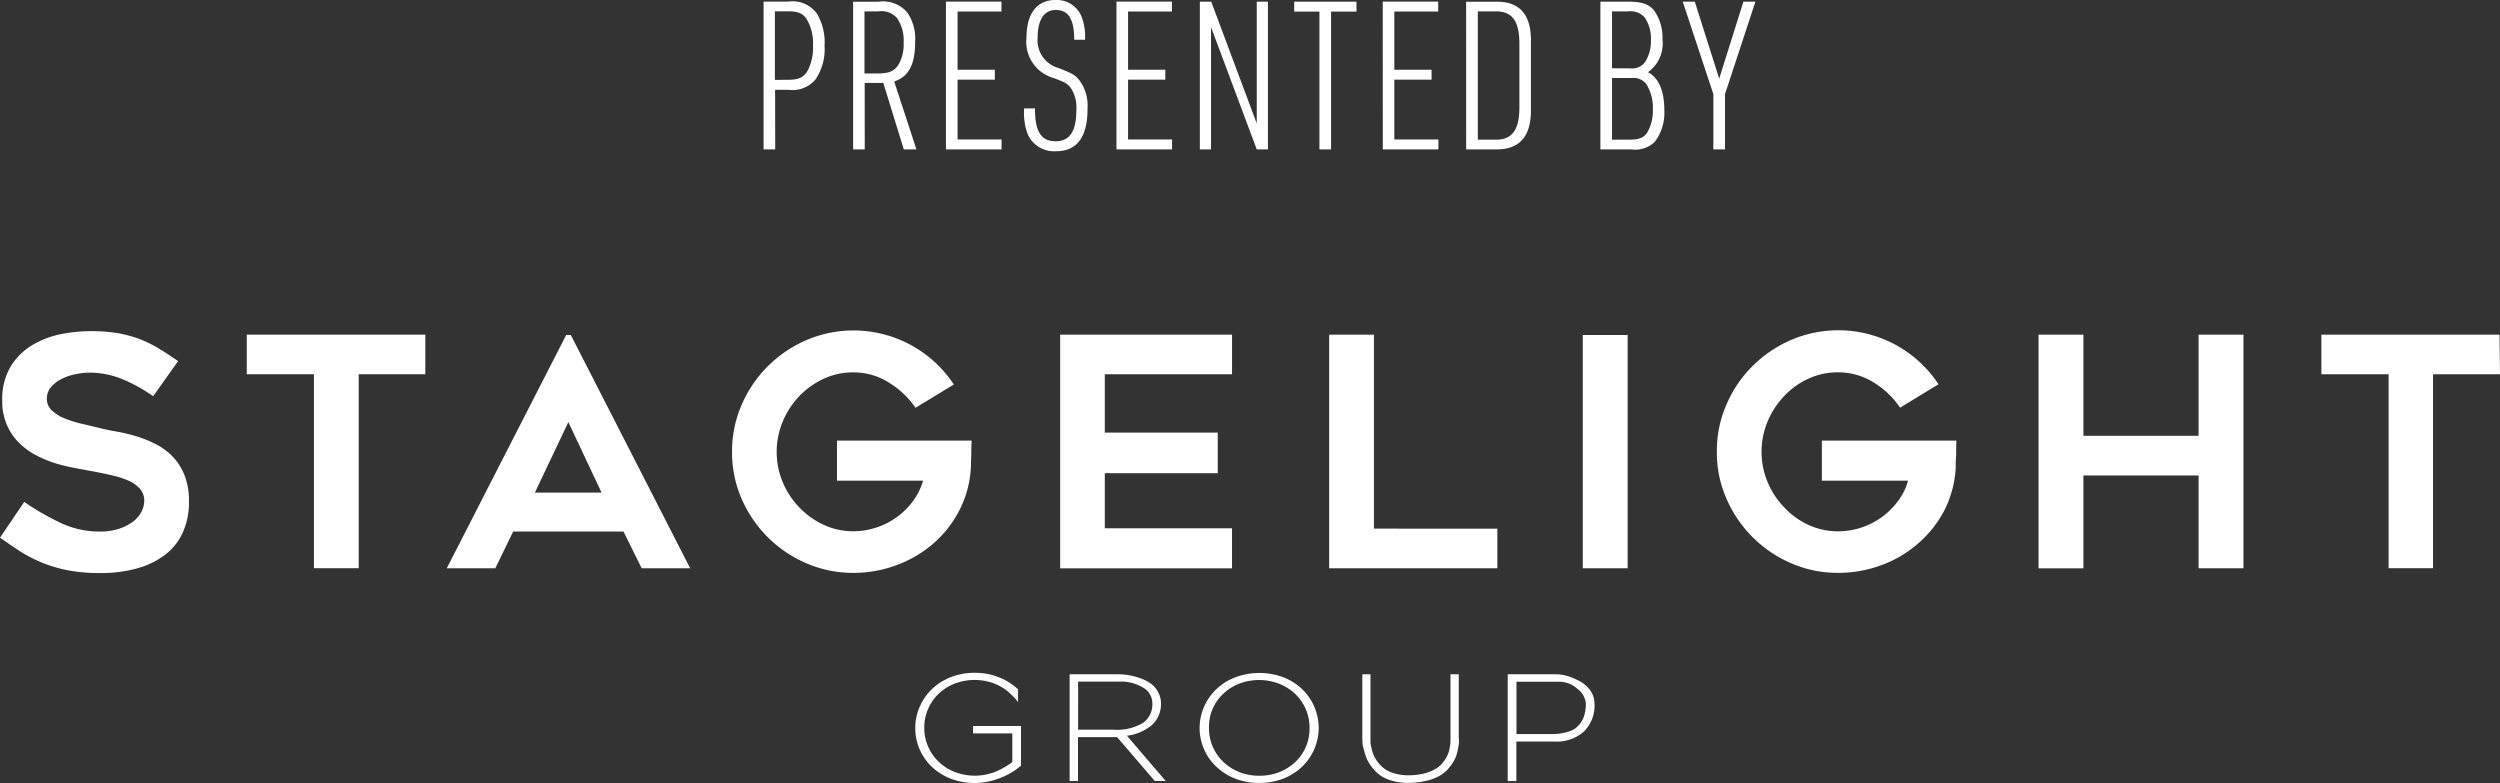 <svg xmlns="http://www.w3.org/2000/svg" width="193.338" height="60.552" viewBox="0 0 193.338 60.552">
  <rect x="0" y="0" width="193.338" height="60.552" fill="#333333" stroke="none"/>
  <g id="Group_2669" data-name="Group 2669" transform="translate(4909.855 1174.552)">
    <path id="group" d="M-36.912-4.608H-35.9a2.332,2.332,0,0,0,2.112-.8,4.174,4.174,0,0,0,.7-2.624A4.316,4.316,0,0,0-33.68-10.5a2.327,2.327,0,0,0-2.224-.928h-1.9V0h.9Zm-.016-.768v-5.3h1.008c.768,0,1.136.144,1.44.592a3.612,3.612,0,0,1,.5,2.048A3.89,3.89,0,0,1-34.4-6.08c-.32.528-.7.7-1.552.7Zm6.944.24h1.44L-26.96,0h.976L-27.7-5.248c1.12-.384,1.616-1.312,1.616-3.04a3.6,3.6,0,0,0-.608-2.3,2.451,2.451,0,0,0-2.224-.832H-30.88V0h.9ZM-30-5.872v-4.8h1.056a1.618,1.618,0,0,1,1.472.528,3.093,3.093,0,0,1,.5,1.888,3.113,3.113,0,0,1-.432,1.76c-.336.464-.72.624-1.584.624ZM-23.7,0h4.3V-.768H-22.8V-5.392h2.88V-6.16H-22.8v-4.5h3.392v-.768H-23.7Zm6.048-3.168A4.851,4.851,0,0,0-17.392-1.2,2.235,2.235,0,0,0-15.184.144c1.616,0,2.432-1.1,2.432-3.264a3.279,3.279,0,0,0-.688-2.3c-.336-.368-.5-.448-1.52-.864a2.215,2.215,0,0,1-1.648-2.368c0-1.36.5-2.128,1.392-2.128.992,0,1.424.688,1.44,2.3h.832a4.351,4.351,0,0,0-.224-1.664,2.063,2.063,0,0,0-2.064-1.408c-1.44,0-2.24,1.056-2.24,2.928a2.9,2.9,0,0,0,2.08,3.1c.944.352,1.072.432,1.344.768a2.747,2.747,0,0,1,.432,1.712c0,1.648-.512,2.416-1.6,2.416-1.136,0-1.6-.752-1.6-2.544ZM-10.512,0h4.3V-.768H-9.616V-5.392h2.88V-6.16h-2.88v-4.5h3.392v-.768h-4.288Zm6.448,0H-3.2V-9.456L.336,0H1.2V-11.424H.336V-2l-3.52-9.424h-.88ZM5.184,0h.9V-10.656H8.048v-.768H3.232v.768H5.184Zm4.9,0h4.3V-.768H10.976V-5.392h2.88V-6.16h-2.88v-4.5h3.392v-.768H10.08Zm6.448,0h2.288c1.84.032,2.752-1.008,2.72-3.12v-5.2c.032-2.112-.88-3.136-2.72-3.1H16.528Zm.9-.752v-9.92h1.36c1.3-.016,1.856.736,1.856,2.512v4.9c0,1.76-.56,2.528-1.856,2.512ZM26.912,0h2.4a2.136,2.136,0,0,0,1.824-.608,3.717,3.717,0,0,0,.72-2.416c0-1.5-.432-2.512-1.264-2.944a2.735,2.735,0,0,0,1.12-2.56,3.571,3.571,0,0,0-.656-2.224c-.416-.5-.96-.672-2.064-.672h-2.08Zm.9-6.272v-4.4H29.04a1.5,1.5,0,0,1,1.28.448,2.847,2.847,0,0,1,.5,1.76,2.973,2.973,0,0,1-.448,1.7,1.233,1.233,0,0,1-1.12.5Zm0,5.52V-5.52h1.568a1.219,1.219,0,0,1,1.088.48,3.415,3.415,0,0,1,.5,1.968,3.323,3.323,0,0,1-.448,1.792c-.272.384-.624.528-1.344.528ZM35.648,0h.9V-4.272L38.9-11.424h-.928L36.1-5.472l-1.888-5.952H33.28l2.368,7.152Z" transform="translate(-4813 -1163)" fill="#fff"/>
    <g id="Layer_2" data-name="Layer 2" transform="translate(-4909.855 -1148.97)">
      <g id="Layer_1-2" data-name="Layer 1-2" transform="translate(0 -0.03)">
        <path id="Path_116" data-name="Path 116" d="M253.3,93.017v.99a4.79,4.79,0,0,0-.57-.613,3.244,3.244,0,0,0-.811-.6,4.133,4.133,0,0,0-.414-.2,4.358,4.358,0,0,0-3.133,0,3.824,3.824,0,0,0-1.226.788,3.633,3.633,0,0,0-1.1,2.6V96a3.614,3.614,0,0,0,.293,1.444,3.7,3.7,0,0,0,.811,1.174,3.844,3.844,0,0,0,1.234.794,4.358,4.358,0,0,0,3.142,0c.129-.056.259-.117.388-.177a7.291,7.291,0,0,0,.941-.578V96.437h-3.038v-.576h3.711v3.068a5.381,5.381,0,0,1-1.614.954.226.226,0,0,1-.1.035,5.217,5.217,0,0,1-3.772,0,4.651,4.651,0,0,1-1.441-.926,4.242,4.242,0,0,1-.924-1.349,4.135,4.135,0,0,1-.328-1.614v-.019a4,4,0,0,1,.337-1.616,4.207,4.207,0,0,1,.932-1.362,4.441,4.441,0,0,1,1.441-.932,4.992,4.992,0,0,1,1.9-.35,4.833,4.833,0,0,1,1.882.358l.078.024a4.743,4.743,0,0,1,1.312.835Z" transform="translate(-174.568 -65.27)" fill="#fff"/>
        <path id="Path_117" data-name="Path 117" d="M286.711,100.406V92.15h3.746a5,5,0,0,1,.76.058,5.152,5.152,0,0,1,.872.218,3.477,3.477,0,0,1,.837.4,1.9,1.9,0,0,1,.6.652,1.843,1.843,0,0,1,.25.93,2.179,2.179,0,0,1-.734,1.694,3.745,3.745,0,0,1-1.9.8l3,3.5h-.846l-2.917-3.394h-3.021V100.4Zm.656-3.972h2.753A3.909,3.909,0,0,0,292.4,95.9a1.761,1.761,0,0,0,.708-1.5,1.387,1.387,0,0,0-.734-1.23,3.237,3.237,0,0,0-1.761-.455h-3.245Z" transform="translate(-203.991 -65.556)" fill="#fff"/>
        <path id="Path_118" data-name="Path 118" d="M326.139,100.295a4.9,4.9,0,0,1-1.89-.352,4.4,4.4,0,0,1-1.433-.926,3.9,3.9,0,0,1-.932-1.346,3.99,3.99,0,0,1-.337-1.612v-.024a4.18,4.18,0,0,1,.337-1.618,4.26,4.26,0,0,1,2.391-2.276,5.309,5.309,0,0,1,3.789,0,4.492,4.492,0,0,1,1.441.93,4.194,4.194,0,0,1,1.251,2.956v.024a4.186,4.186,0,0,1-1.269,2.976,4.445,4.445,0,0,1-1.459.932A5.008,5.008,0,0,1,326.139,100.295Zm.026-.555a4.235,4.235,0,0,0,1.571-.289,3.846,3.846,0,0,0,1.226-.788,3.542,3.542,0,0,0,.8-1.154,3.6,3.6,0,0,0,.285-1.441v-.024a3.6,3.6,0,0,0-.285-1.444,3.8,3.8,0,0,0-.811-1.176,3.845,3.845,0,0,0-1.243-.794,4.312,4.312,0,0,0-3.124,0,3.665,3.665,0,0,0-1.226.788,3.49,3.49,0,0,0-1.087,2.6v.024a3.572,3.572,0,0,0,1.1,2.617,3.844,3.844,0,0,0,1.234.794A4.131,4.131,0,0,0,326.164,99.74Z" transform="translate(-228.774 -65.3)" fill="#fff"/>
        <path id="Path_119" data-name="Path 119" d="M372.669,97.1v.337a5.248,5.248,0,0,1-.086.526,3,3,0,0,1-.2.675,3.347,3.347,0,0,1-.432.686,2.7,2.7,0,0,1-.7.628,3.735,3.735,0,0,1-1.062.425,6,6,0,0,1-1.476.17,4.431,4.431,0,0,1-1.226-.166,2.981,2.981,0,0,1-.9-.412,3.275,3.275,0,0,1-.63-.6,3.782,3.782,0,0,1-.4-.652,4.5,4.5,0,0,1-.224-.654c-.052-.17-.086-.341-.121-.511,0-.1-.009-.209-.017-.319V92.15h.63v5.31a3.658,3.658,0,0,0,.086.427,2.469,2.469,0,0,0,.173.542,2.7,2.7,0,0,0,.337.55,2.764,2.764,0,0,0,.518.5,2.478,2.478,0,0,0,.777.345,3.836,3.836,0,0,0,1.036.136,4.973,4.973,0,0,0,1.234-.142,3.412,3.412,0,0,0,.854-.339,1.955,1.955,0,0,0,.578-.5,2.466,2.466,0,0,0,.354-.555,1.963,1.963,0,0,0,.173-.578,4,4,0,0,0,.069-.451V92.15h.639V97.1Z" transform="translate(-259.839 -65.556)" fill="#fff"/>
        <path id="Path_120" data-name="Path 120" d="M404.141,100.406V92.15H407.9a3.152,3.152,0,0,1,.915.153,5.011,5.011,0,0,1,.967.421,2.455,2.455,0,0,1,.777.721,1.727,1.727,0,0,1,.293.965,2.812,2.812,0,0,1-.811,2.162,3.156,3.156,0,0,1-2.33.777h-2.9v3.058Zm.673-3.634h2.762a4.342,4.342,0,0,0,1.295-.194,1.694,1.694,0,0,0,.794-.522,2.025,2.025,0,0,0,.4-.729,3.306,3.306,0,0,0,.121-.917,1.589,1.589,0,0,0-.621-1.107,2.114,2.114,0,0,0-1.5-.578h-3.245v4.048Z" transform="translate(-287.543 -65.556)" fill="#fff"/>
        <path id="Path_121" data-name="Path 121" d="M0,16.138l1.875-2.764a19.822,19.822,0,0,0,2.8,1.616,7.021,7.021,0,0,0,3.024.678,4.711,4.711,0,0,0,1.48-.211,3.723,3.723,0,0,0,1.088-.542,2.277,2.277,0,0,0,.666-.765,1.866,1.866,0,0,0,.222-.866,1.368,1.368,0,0,0-.335-.926,2.525,2.525,0,0,0-.889-.629,7.183,7.183,0,0,0-1.307-.418q-.753-.173-1.567-.323c-.364-.063-.782-.144-1.261-.234A13.841,13.841,0,0,1,4.328,10.4a9.1,9.1,0,0,1-1.506-.617,5.486,5.486,0,0,1-1.333-.964A4.436,4.436,0,0,1,.54,7.436,4.581,4.581,0,0,1,.173,5.549a4.963,4.963,0,0,1,.64-2.628A4.9,4.9,0,0,1,2.455,1.274,6.873,6.873,0,0,1,4.677.408,11.912,11.912,0,0,1,7.034.169a12.456,12.456,0,0,1,2.02.147,9.323,9.323,0,0,1,1.656.433,9.549,9.549,0,0,1,1.494.715q.727.433,1.567,1.024L11.846,5.2A12.4,12.4,0,0,0,9.379,3.847a6.684,6.684,0,0,0-2.493-.47,5.265,5.265,0,0,0-1.013.113A4.281,4.281,0,0,0,4.8,3.847a2.6,2.6,0,0,0-.84.629,1.36,1.36,0,0,0-.335.926,1.2,1.2,0,0,0,.4.912,3.218,3.218,0,0,0,1.013.617,9.061,9.061,0,0,0,1.359.418q.741.173,1.443.346c.343.084.753.164,1.22.248a13.02,13.02,0,0,1,1.443.343,9.111,9.111,0,0,1,1.492.594,5.008,5.008,0,0,1,1.321.949,4.422,4.422,0,0,1,.938,1.443,5.3,5.3,0,0,1,.358,2.06,5.621,5.621,0,0,1-.493,2.444,4.528,4.528,0,0,1-1.408,1.731,6.456,6.456,0,0,1-2.17,1.024,10.51,10.51,0,0,1-2.79.346,13.151,13.151,0,0,1-2.481-.211A10.65,10.65,0,0,1,3.3,18.091a10.761,10.761,0,0,1-1.676-.851Q.837,16.729,0,16.138Z" transform="translate(0 -0.111)" fill="#fff"/>
        <path id="Path_122" data-name="Path 122" d="M79.958,4.171H74.807v15H71.344v-15H66.15V1.11H79.958Z" transform="translate(-47.066 -0.781)" fill="#fff"/>
        <path id="Path_123" data-name="Path 123" d="M119.758,19.24,128.993,1.2h.358l9.231,18.04h-3.75L133.425,16.4h-8.532l-1.381,2.839Zm6.814-5.851h5.157l-2.568-5.453Z" transform="translate(-85.207 -0.845)" fill="#fff"/>
        <path id="Path_124" data-name="Path 124" d="M214.765,8.521c-.017.346-.026.666-.026.964s-.026.522-.026.776a4.3,4.3,0,0,1-.026.577,8.034,8.034,0,0,1-.924,3.174,8.524,8.524,0,0,1-2,2.5,9.036,9.036,0,0,1-2.814,1.642,9.458,9.458,0,0,1-3.34.594,9.024,9.024,0,0,1-3.625-.741,9.53,9.53,0,0,1-5.006-4.985,8.883,8.883,0,0,1-.742-3.626,8.953,8.953,0,0,1,.742-3.641A9.525,9.525,0,0,1,199,2.771a9.65,9.65,0,0,1,2.978-2.02,9.289,9.289,0,0,1,11.41,3.43l-2.96,1.8a6.912,6.912,0,0,0-2.063-1.95,5.123,5.123,0,0,0-2.753-.788,5.347,5.347,0,0,0-2.3.5A6.168,6.168,0,0,0,201.43,5.09a6.394,6.394,0,0,0-1.277,1.962,6.1,6.1,0,0,0,0,4.677,6.352,6.352,0,0,0,1.277,1.95,6.168,6.168,0,0,0,1.873,1.344,5.354,5.354,0,0,0,2.3.508,5.773,5.773,0,0,0,3.383-1.1,5.665,5.665,0,0,0,1.243-1.235,5.115,5.115,0,0,0,.785-1.578h-6.663v-3.1Z" transform="translate(-139.623 0.002)" fill="#fff"/>
        <path id="Path_125" data-name="Path 125" d="M287.624,4.171V8.686h8.735v3.136h-8.735V16.08h9.839v3.1H284.172V1.11h13.292V4.171Z" transform="translate(-202.184 -0.781)" fill="#fff"/>
        <path id="Path_126" data-name="Path 126" d="M369.288,16.115v3.061H356.281V1.11h3.461v15Z" transform="translate(-253.49 -0.781)" fill="#fff"/>
        <path id="Path_127" data-name="Path 127" d="M427.72,19.24h-3.47V1.2h3.47Z" transform="translate(-301.846 -0.845)" fill="#fff"/>
        <path id="Path_128" data-name="Path 128" d="M478.741,8.492c-.017.346-.017.666-.017.964s-.034.522-.034.776c0,.193,0,.385-.017.577a8.167,8.167,0,0,1-.915,3.174,8.723,8.723,0,0,1-2.02,2.5,8.953,8.953,0,0,1-2.8,1.642,9.539,9.539,0,0,1-3.349.594,8.995,8.995,0,0,1-3.625-.741,9.545,9.545,0,0,1-5.006-5,8.744,8.744,0,0,1-.742-3.626,8.813,8.813,0,0,1,.742-3.641,9.243,9.243,0,0,1,2.02-2.986,9.587,9.587,0,0,1,2.986-2.02,9.278,9.278,0,0,1,11.393,3.43l-2.969,1.809A6.722,6.722,0,0,0,472.354,4a5.2,5.2,0,0,0-2.762-.788,5.385,5.385,0,0,0-2.313.5,5.928,5.928,0,0,0-1.864,1.344,6.394,6.394,0,0,0-1.277,1.962,6.1,6.1,0,0,0,0,4.677,6.352,6.352,0,0,0,1.277,1.95A5.928,5.928,0,0,0,467.279,15a5.392,5.392,0,0,0,2.313.508,5.793,5.793,0,0,0,3.383-1.1,5.86,5.86,0,0,0,1.243-1.235A4.581,4.581,0,0,0,475,11.591h-6.663v-3.1Z" transform="translate(-327.442 0.03)" fill="#fff"/>
        <path id="Path_129" data-name="Path 129" d="M562.253,1.11V19.176h-3.47V12h-8.907v7.181h-3.47V1.11h3.47V8.934h8.907V1.11Z" transform="translate(-388.755 -0.781)" fill="#fff"/>
        <path id="Path_130" data-name="Path 130" d="M636.06,4.171h-5.179v15h-3.435v-15h-5.2V1.11h13.775Z" transform="translate(-442.722 -0.781)" fill="#fff"/>
      </g>
    </g>
  </g>
</svg>
